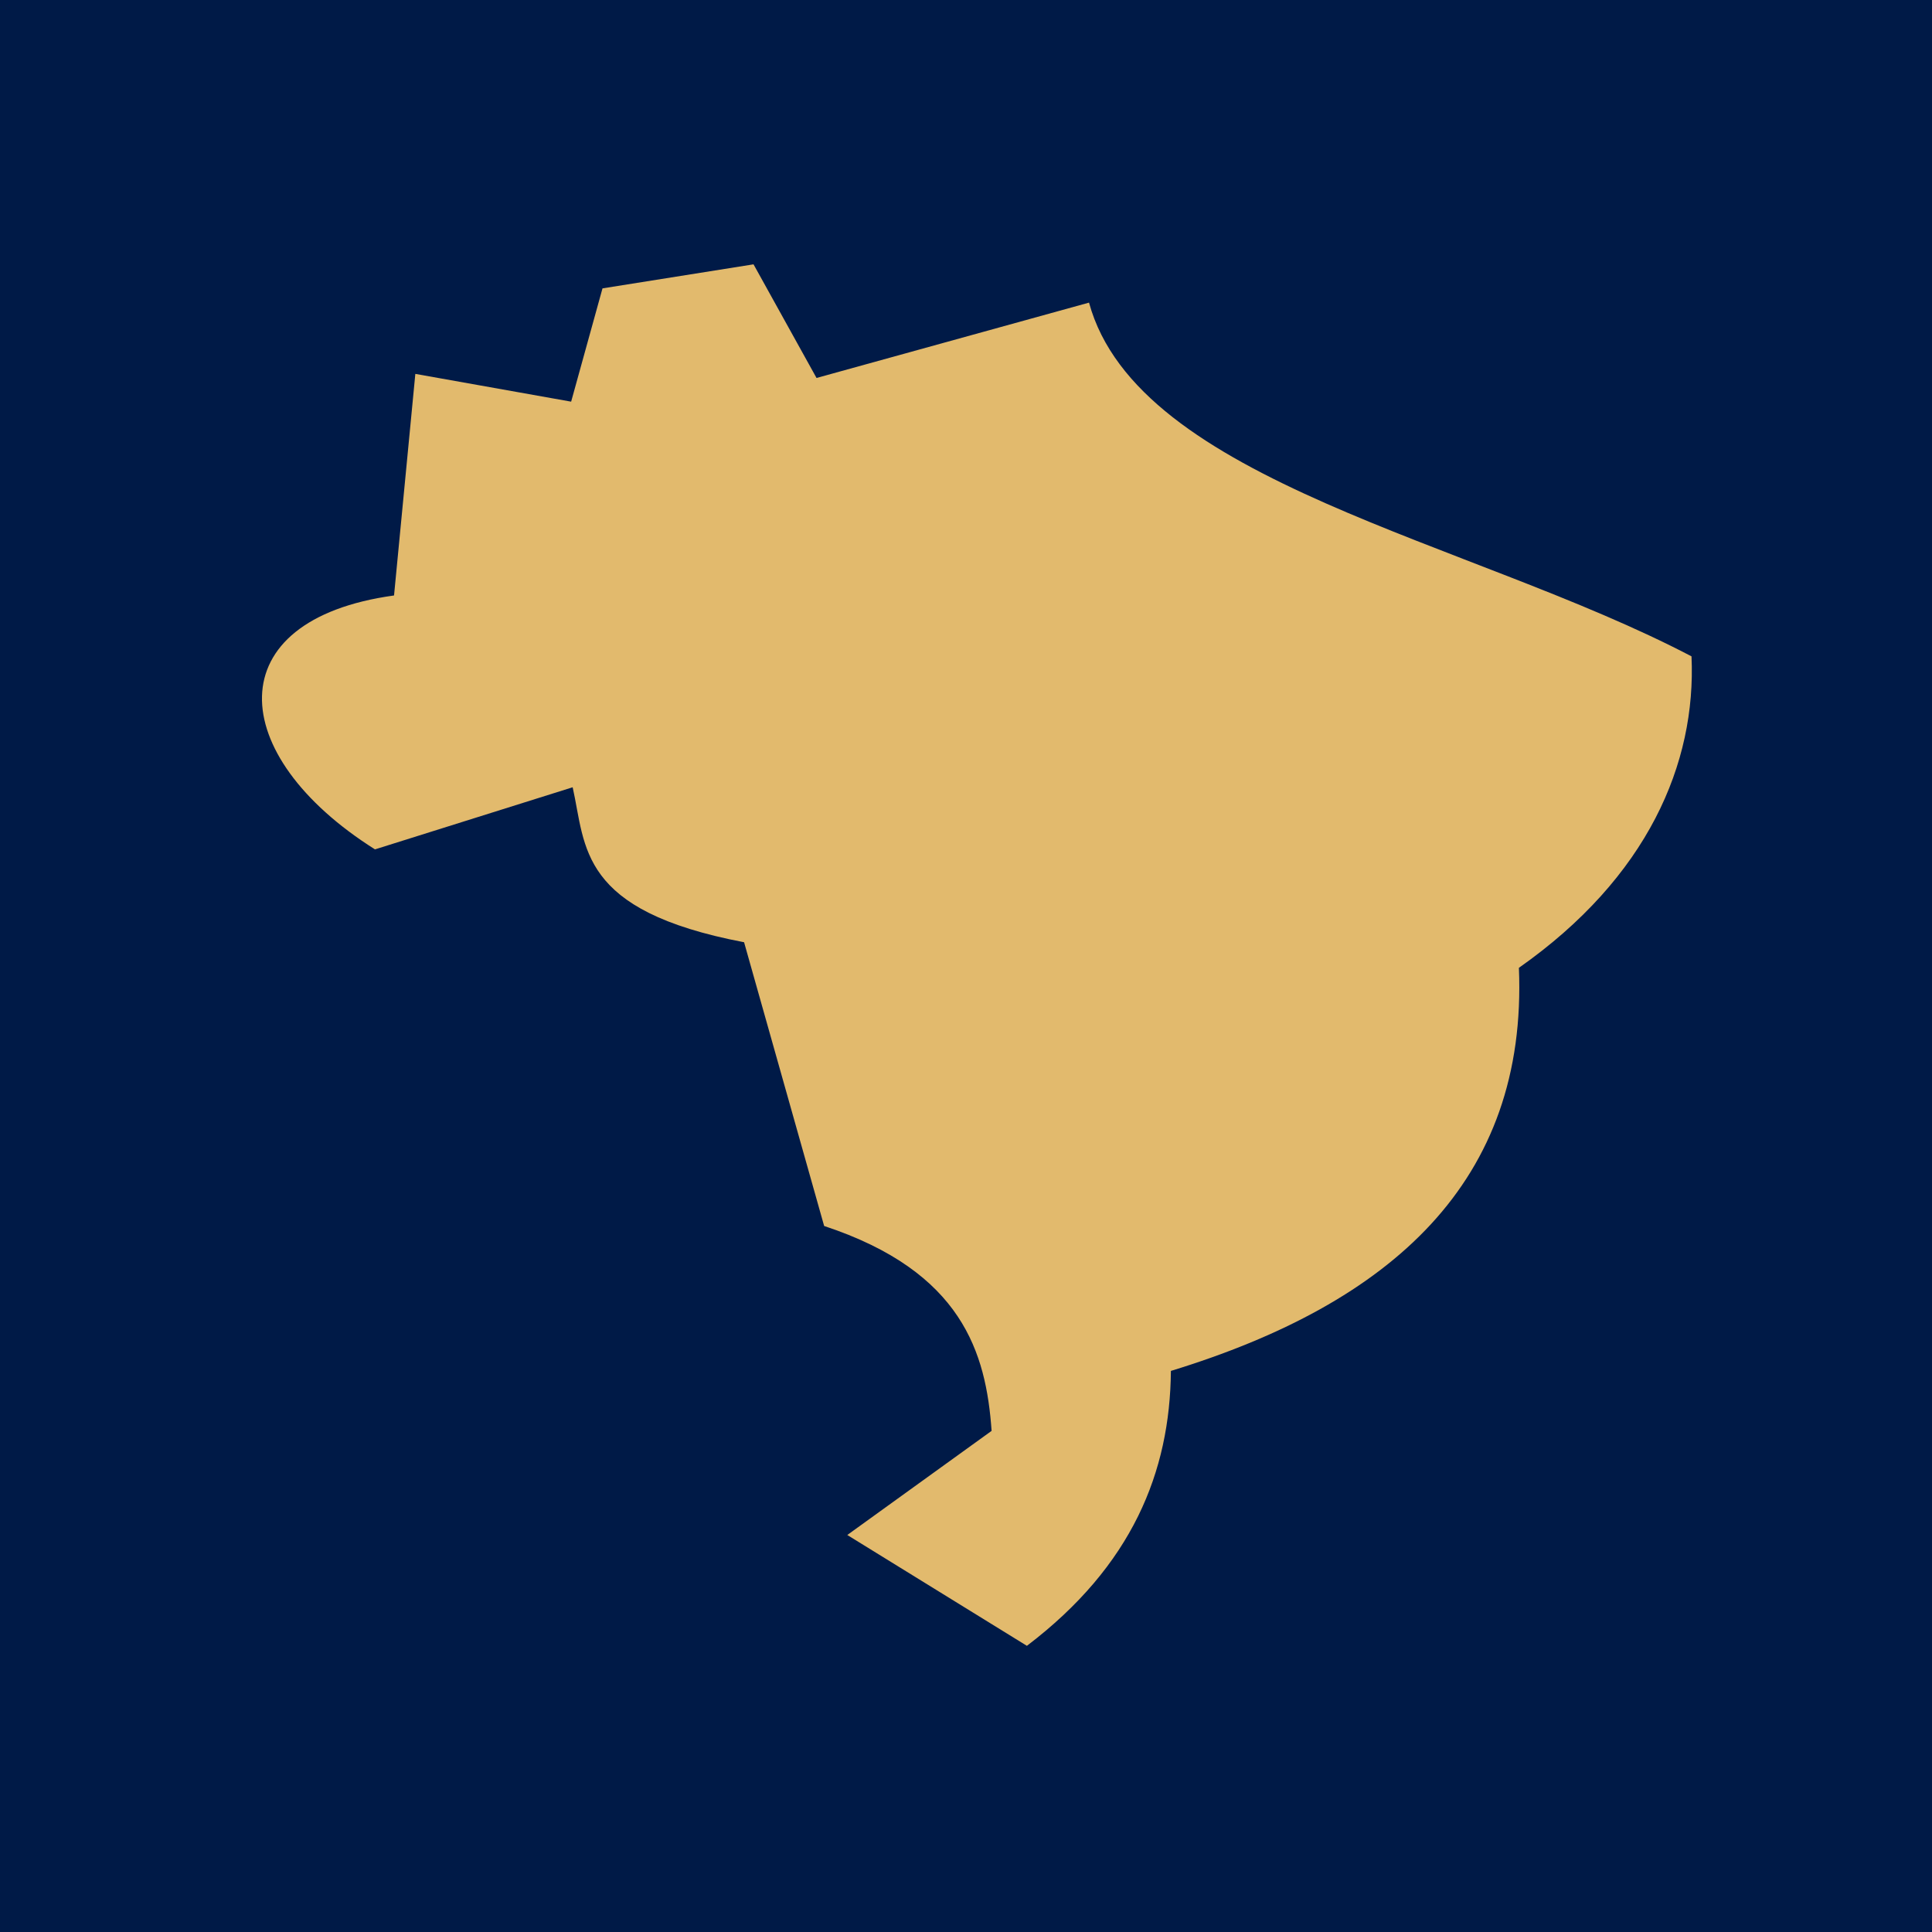 <svg xmlns="http://www.w3.org/2000/svg" width="88" height="88" viewBox="0 0 88 88" fill="none"><rect width="88" height="88" fill="#001A47"></rect><path d="M49.603 13.784C51.836 21.95 66.979 24.627 77.046 29.896C77.268 34.778 75.049 39.964 69.184 44.083C69.586 53.817 63.387 59.364 53.333 62.443C53.292 67.046 51.572 71.318 46.774 74.965L38.593 69.917L45.166 65.174C44.916 61.624 43.834 57.922 37.539 55.842L33.892 42.918C26.334 41.475 26.695 38.577 26.084 35.859L17.08 38.688C10.264 34.389 9.883 28.232 17.948 27.123L18.918 17.03L26.015 18.295L27.443 13.135L34.322 12.04L37.192 17.216L49.603 13.784Z" fill="#E2BA6D"></path></svg>